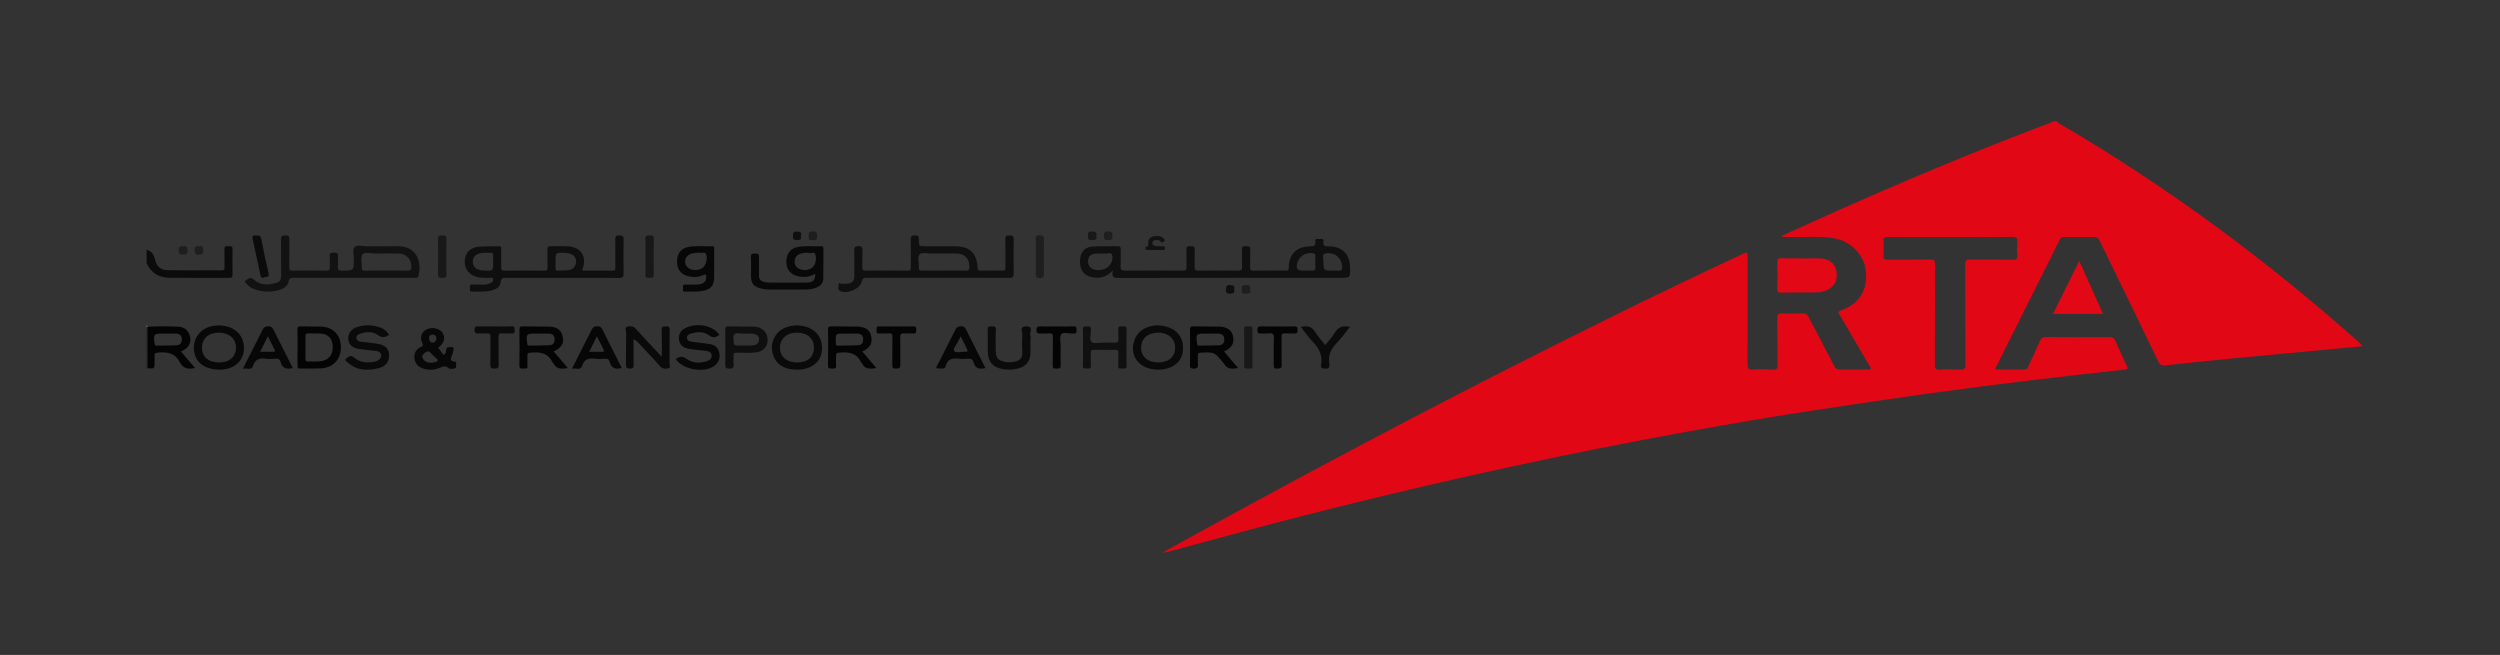 <?xml version="1.0" encoding="utf-8"?>
<!-- Generator: Adobe Illustrator 16.0.2, SVG Export Plug-In . SVG Version: 6.00 Build 0)  -->
<!DOCTYPE svg PUBLIC "-//W3C//DTD SVG 1.1//EN" "http://www.w3.org/Graphics/SVG/1.1/DTD/svg11.dtd">
<svg version="1.1" id="Layer_1" xmlns="http://www.w3.org/2000/svg" xmlns:xlink="http://www.w3.org/1999/xlink" x="0px" y="0px"
	 width="469.5px" height="122.994px" viewBox="0 0 469.5 122.994" enable-background="new 0 0 469.5 122.994" xml:space="preserve">
<rect x="0" y="0" width="469.5" height="122.994" fill="#333333" stroke="none"/>
<g>
	<path fill-rule="evenodd" clip-rule="evenodd" fill="#E20714" d="M386.242,22.763c0.705,0.727,1.645,1.098,2.49,1.601
		c19.396,11.539,37.433,24.92,54.277,39.924c0.201,0.18,0.391,0.374,0.669,0.64c-1.059,0.323-2.086,0.279-3.08,0.375
		c-7.422,0.719-14.849,1.385-22.271,2.097c-3.908,0.375-7.812,0.803-11.715,1.222c-0.597,0.064-0.94-0.034-1.248-0.671
		c-3.669-7.608-7.392-15.189-11.078-22.789c-0.231-0.479-0.478-0.669-1.019-0.658c-1.857,0.036-3.717,0.021-5.576,0.007
		c-0.396-0.003-0.656,0.071-0.858,0.476c-3.985,7.999-7.988,15.989-11.986,23.982c-0.05,0.1-0.078,0.212-0.151,0.411
		c1.927,0,3.773-0.01,5.621,0.007c0.428,0.004,0.473-0.318,0.594-0.576c0.757-1.625,1.519-3.248,2.243-4.886
		c0.2-0.453,0.445-0.623,0.955-0.62c4.053,0.023,8.105,0.022,12.157,0.001c0.501-0.002,0.749,0.147,0.951,0.612
		c0.701,1.615,1.449,3.211,2.196,4.807c0.194,0.415,0.246,0.612-0.35,0.678c-5.839,0.646-11.677,1.293-17.508,2.002
		c-6.344,0.773-12.686,1.565-19.016,2.44c-6.872,0.951-13.729,1.992-20.59,3.018c-8.514,1.271-16.996,2.733-25.465,4.269
		c-10.712,1.941-21.389,4.066-32.03,6.365c-15.244,3.293-30.413,6.905-45.499,10.86c-6.614,1.734-13.207,3.549-19.81,5.323
		c-0.264,0.071-0.537,0.105-0.818,0.087c20.738-11.472,41.608-22.646,62.696-33.407c15.267-7.79,30.631-15.382,46.166-22.624
		c1.008-0.47,1.009-0.47,1.009,0.692c0,6.672,0.013,13.346-0.019,20.019c-0.003,0.748,0.158,0.998,0.939,0.953
		c1.275-0.072,2.56-0.058,3.837-0.003c0.667,0.028,0.873-0.132,0.862-0.837c-0.045-2.924,0.01-5.851-0.038-8.775
		c-0.013-0.781,0.23-0.974,0.973-0.938c1.246,0.062,2.498,0.047,3.747,0.003c0.565-0.02,0.877,0.17,1.136,0.667
		c1.612,3.101,3.266,6.18,4.871,9.285c0.23,0.446,0.472,0.598,0.966,0.591c1.94-0.031,3.881-0.013,5.813-0.013
		c0.093-0.382-0.141-0.577-0.271-0.801c-1.823-3.125-3.654-6.245-5.479-9.369c-0.196-0.336-0.581-0.616,0.181-0.893
		c3.478-1.263,5.057-3.82,4.679-7.411c-0.335-3.175-2.903-5.738-6.259-6.202c-2.789-0.386-5.598-0.111-8.396-0.187
		c-0.415-0.011-0.829-0.001-1.287-0.156c2.5-1.132,4.996-2.271,7.499-3.395c14.308-6.419,28.75-12.515,43.432-18.031
		c0.109-0.041,0.206-0.117,0.309-0.176C385.876,22.763,386.059,22.763,386.242,22.763z M366.272,44.52
		c-3.93,0-7.859,0.012-11.789-0.013c-0.587-0.003-0.804,0.133-0.769,0.75c0.054,0.911,0.048,1.829,0.003,2.74
		c-0.03,0.592,0.143,0.779,0.756,0.771c2.649-0.034,5.301,0.024,7.95-0.037c0.828-0.02,0.988,0.221,0.984,1.006
		c-0.034,6.275-0.006,12.55-0.037,18.826c-0.004,0.7,0.186,0.866,0.855,0.837c1.309-0.056,2.622-0.064,3.929,0.002
		c0.753,0.038,0.955-0.162,0.95-0.935c-0.035-6.275-0.008-12.551-0.037-18.826c-0.003-0.728,0.193-0.917,0.91-0.905
		c2.681,0.043,5.361-0.001,8.042,0.03c0.615,0.008,0.875-0.12,0.826-0.791c-0.06-0.818-0.064-1.647,0.001-2.465
		c0.06-0.765-0.123-1.028-0.969-1.016C374.01,44.55,370.141,44.52,366.272,44.52z"/>
	<path fill-rule="evenodd" clip-rule="evenodd" fill="#0B0B0B" d="M27.539,46.896c0.929,0.292,1.323,0.764,1.568,1.876
		c0.271,1.224,1.093,1.96,2.382,1.973c3.38,0.032,6.759,0.004,10.139,0.025c0.466,0.003,0.549-0.17,0.54-0.581
		c-0.023-1.125,0.028-2.254-0.021-3.379c-0.029-0.651,0.354-0.574,0.751-0.563c0.375,0.01,0.793-0.131,0.777,0.54
		c-0.039,1.613-0.026,3.228-0.004,4.841c0.006,0.447-0.15,0.555-0.577,0.554c-3.715-0.016-7.43-0.019-11.144-0.006
		c-2.044,0.006-3.529-0.86-4.412-2.72C27.539,48.602,27.539,47.749,27.539,46.896z"/>
	<path fill-rule="evenodd" clip-rule="evenodd" fill="#1E1E1E" d="M27.726,69.164c-0.063,0.012-0.125,0.024-0.187,0.037
		c0-2.621,0-5.241,0-7.861c0.063-0.024,0.127-0.048,0.19-0.072l0.029,0.053l-0.044,0.041C27.718,63.962,27.722,66.563,27.726,69.164
		z"/>
	<path fill-rule="evenodd" clip-rule="evenodd" fill="#FEFEFE" d="M27.729,61.268c-0.063,0.023-0.127,0.048-0.19,0.072
		c0-0.061,0-0.122,0-0.183C27.602,61.193,27.666,61.23,27.729,61.268z"/>
	<path fill-rule="evenodd" clip-rule="evenodd" fill="#101010" d="M209.026,50.773c-1.386,1.455-2.833,1.622-4.382,1.177
		c-1.325-0.381-1.963-1.618-1.798-3.299c0.135-1.377,0.932-2.262,2.333-2.347c1.578-0.096,3.164-0.035,4.747-0.069
		c0.469-0.01,0.556,0.203,0.549,0.607c-0.019,1.066,0.021,2.133-0.017,3.198c-0.02,0.563,0.104,0.793,0.738,0.788
		c3.655-0.031,7.31-0.024,10.965-0.004c0.506,0.003,0.689-0.116,0.67-0.65c-0.04-1.095,0.026-2.194-0.026-3.288
		c-0.032-0.657,0.312-0.654,0.783-0.653c0.468,0.001,0.821-0.009,0.79,0.65c-0.052,1.063,0.008,2.132-0.023,3.197
		c-0.016,0.52,0.08,0.756,0.686,0.748c2.527-0.035,5.056-0.031,7.583-0.001c0.563,0.007,0.638-0.222,0.626-0.693
		c-0.027-1.095,0.023-2.194-0.021-3.288c-0.026-0.607,0.294-0.626,0.731-0.605c0.411,0.021,0.868-0.122,0.838,0.594
		c-0.046,1.094,0.005,2.192-0.021,3.289c-0.011,0.475,0.068,0.713,0.635,0.704c2.01-0.033,4.02-0.025,6.03-0.003
		c0.469,0.005,0.588-0.117,0.593-0.609c0.022-2.48,1.505-3.951,4.009-3.952c0.707-0.001,1.085-0.097,0.978-0.918
		c-0.093-0.713,0.501-0.42,0.825-0.454c0.341-0.035,0.806-0.125,0.703,0.488c-0.123,0.738,0.199,0.885,0.891,0.883
		c2.665-0.007,4.093,1.46,4.111,4.135c0.011,1.78,0.011,1.78-1.803,1.78c-13.888,0-27.775-0.008-41.663,0.018
		C209.178,52.195,208.655,52.06,209.026,50.773z M207.135,47.604c0,0.009,0,0.018,0,0.027c-0.486,0-0.974-0.025-1.457,0.006
		c-0.72,0.048-1.206,0.434-1.318,1.155c-0.117,0.759,0.146,1.382,0.865,1.738c0.827,0.41,2.36,0.16,2.986-0.505
		c0.578-0.612,0.858-1.442,0.644-2.183c-0.167-0.576-0.954-0.114-1.448-0.236C207.321,47.585,207.226,47.604,207.135,47.604z
		 M245.287,50.825c0.304,0,0.611-0.029,0.911,0.006c0.605,0.072,0.896-0.1,0.833-0.779c-0.06-0.633-0.009-1.275-0.016-1.914
		c-0.002-0.229,0.052-0.458-0.307-0.545c-1.25-0.307-2.627,0.41-3.014,1.607c-0.4,1.243-0.134,1.625,1.136,1.625
		C244.982,50.825,245.135,50.825,245.287,50.825z M250.287,50.822c0.427,0,0.853,0.003,1.278-0.001
		c0.219-0.001,0.386-0.028,0.456-0.315c0.23-0.944-0.469-2.337-1.41-2.721c-0.638-0.26-1.374-0.361-1.938-0.082
		c-0.361,0.179-0.114,0.899-0.119,1.374C248.534,50.823,248.546,50.823,250.287,50.822z"/>
	<path fill-rule="evenodd" clip-rule="evenodd" fill="#101010" d="M176.177,52.176c-4.448,0-8.895,0.005-13.343-0.007
		c-0.522-0.001-0.833,0.002-0.979,0.687c-0.3,1.404-2.777,2.442-4.094,1.794c-0.549-0.271-0.25-0.817-0.246-1.221
		c0.006-0.567,0.394-0.079,0.598-0.116c0.353-0.065,0.732,0.021,1.09-0.029c0.79-0.11,1.261-0.516,1.25-1.391
		c-0.021-1.614,0.022-3.229-0.021-4.843c-0.016-0.616,0.125-0.818,0.786-0.834c0.736-0.018,0.762,0.319,0.745,0.874
		c-0.031,1.035,0.014,2.072-0.019,3.107c-0.015,0.481,0.15,0.628,0.621,0.626c2.65-0.017,5.301-0.027,7.951,0.007
		c0.585,0.007,0.538-0.301,0.537-0.678c-0.004-1.706,0.026-3.412-0.017-5.117c-0.015-0.623,0.134-0.83,0.791-0.828
		c0.629,0.002,0.754,0.211,0.744,0.784c-0.023,1.252,0.005,1.253,1.242,1.253c1.828,0,3.656-0.002,5.483,0
		c2.818,0.005,4.146,1.24,4.298,4.035c0.021,0.38,0.096,0.546,0.505,0.541c1.401-0.017,2.803-0.026,4.204,0.004
		c0.501,0.011,0.518-0.239,0.516-0.614c-0.011-1.767,0.023-3.535-0.02-5.3c-0.015-0.614,0.235-0.699,0.75-0.69
		c0.512,0.009,0.843,0.017,0.827,0.711c-0.048,2.132-0.043,4.265-0.001,6.396c0.013,0.671-0.152,0.872-0.854,0.867
		C185.072,52.158,180.624,52.176,176.177,52.176z M177.274,50.814c1.367,0,2.734-0.023,4.1,0.011
		c0.517,0.013,0.67-0.158,0.684-0.661c0.041-1.532-0.871-2.534-2.423-2.555c-1.549-0.021-3.098-0.012-4.646-0.001
		c-0.786,0.005-1.9-0.261-2.275,0.144c-0.492,0.53-0.096,1.611-0.161,2.452c-0.039,0.489,0.161,0.625,0.623,0.617
		C174.54,50.8,175.907,50.813,177.274,50.814z"/>
	<path fill-rule="evenodd" clip-rule="evenodd" fill="#0F0F0F" d="M109.359,50.814c1.932,0,3.818-0.013,5.704,0.008
		c0.518,0.006,0.498-0.294,0.497-0.648c-0.005-1.736,0.027-3.474-0.017-5.21c-0.017-0.641,0.227-0.748,0.792-0.749
		c0.574,0,0.794,0.123,0.781,0.757c-0.043,2.102-0.045,4.205,0,6.307c0.015,0.705-0.156,0.918-0.895,0.915
		c-7.008-0.03-14.016-0.014-21.024-0.025c-0.636,0-1.119-0.043-1.186,0.863c-0.066,0.891-0.86,1.283-1.647,1.507
		c-1.22,0.348-2.48,0.205-3.726,0.222c-0.59,0.008-0.335-0.453-0.373-0.731c-0.041-0.308-0.057-0.612,0.427-0.594
		c0.7,0.025,1.402-0.008,2.102,0.011c0.405,0.011,0.794-0.061,1.163-0.197c0.388-0.142,0.754-0.399,0.635-0.87
		c-0.105-0.416-0.515-0.176-0.781-0.193c-0.726-0.048-1.457,0.036-2.181-0.148c-1.562-0.396-2.43-1.534-2.345-3.126
		c0.075-1.414,1.019-2.429,2.588-2.576c1.269-0.12,2.554-0.057,3.831-0.094c0.499-0.015,0.417,0.322,0.418,0.615
		c0.004,1.097,0.026,2.194-0.009,3.29c-0.017,0.517,0.143,0.684,0.664,0.679c2.468-0.022,4.936-0.023,7.404,0
		c0.533,0.005,0.668-0.186,0.653-0.688c-0.033-1.096-0.001-2.194-0.016-3.291c-0.005-0.384,0.033-0.627,0.527-0.611
		c1.126,0.035,2.258-0.045,3.381,0.029c2.383,0.159,3.486,1.87,2.727,4.138C109.417,50.511,109.401,50.628,109.359,50.814z
		 M104.329,49.12c0,0.426,0.012,0.852-0.004,1.277c-0.012,0.306,0.096,0.44,0.415,0.422c0.697-0.038,1.404,0.002,2.091-0.099
		c0.826-0.121,1.363-0.801,1.351-1.587c-0.013-0.852-0.48-1.346-1.29-1.527c-0.294-0.065-0.598-0.113-0.899-0.122
		C104.329,47.432,104.329,47.437,104.329,49.12z M92.62,49.181c0-0.424,0-0.848,0-1.272c0-0.221-0.003-0.435-0.317-0.428
		c-0.815,0.019-1.646-0.102-2.435,0.174c-0.652,0.229-1.058,0.688-1.078,1.417c-0.021,0.759,0.355,1.278,1.032,1.548
		c0.328,0.131,0.704,0.173,1.062,0.19C92.62,50.893,92.62,50.885,92.62,49.181z"/>
	<path fill-rule="evenodd" clip-rule="evenodd" fill="#121212" d="M66.45,52.176c-3.746,0-7.491,0.008-11.236-0.009
		c-0.533-0.002-0.884,0.014-1.007,0.689c-0.139,0.768-0.756,1.25-1.472,1.5c-1.797,0.627-3.589,0.544-5.336-0.202
		c-0.326-0.139-0.626-0.384-0.876-0.641c-0.225-0.23-0.754-0.562-0.379-0.836c0.362-0.265,0.849-0.785,1.502-0.189
		c1.293,1.177,2.843,1.053,4.38,0.586c0.591-0.179,0.779-0.673,0.772-1.299c-0.025-2.253,0.017-4.507-0.025-6.759
		c-0.013-0.664,0.208-0.8,0.826-0.808c0.634-0.008,0.76,0.218,0.749,0.795c-0.034,1.705,0.013,3.411-0.025,5.115
		c-0.013,0.579,0.178,0.715,0.727,0.707c2.07-0.029,4.142-0.038,6.211,0.004c0.607,0.012,0.711-0.21,0.68-0.734
		c-0.04-0.667,0.036-1.343-0.022-2.008c-0.061-0.694,0.362-0.608,0.799-0.629c0.492-0.022,0.826,0.019,0.771,0.662
		c-0.054,0.634,0.034,1.282-0.024,1.916c-0.061,0.671,0.213,0.796,0.827,0.792c2.149-0.014,2.144,0.009,2.152-2.108
		c0.003-0.788-0.262-1.832,0.136-2.295c0.46-0.536,1.537-0.161,2.343-0.172c1.918-0.027,3.837,0.009,5.755-0.013
		c3.209-0.037,4.646,2.421,3.931,5.511c-0.131,0.563-0.501,0.422-0.833,0.423C74.001,52.179,70.226,52.176,66.45,52.176z
		 M72.513,50.813c1.34,0,2.681-0.026,4.019,0.013c0.577,0.017,0.732-0.209,0.734-0.737c0.004-1.399-0.954-2.448-2.362-2.475
		c-1.491-0.029-2.984-0.026-4.477,0c-0.808,0.015-1.917-0.363-2.342,0.162c-0.407,0.502-0.094,1.568-0.145,2.383
		c-0.031,0.504,0.109,0.684,0.645,0.667C69.893,50.786,71.203,50.813,72.513,50.813z"/>
	<path fill-rule="evenodd" clip-rule="evenodd" fill="#E20815" d="M338.243,48.538c1.279,0,2.561-0.045,3.837,0.012
		c1.582,0.071,2.663,1.095,2.834,2.572c0.194,1.674-0.545,2.929-2.04,3.457c-0.578,0.205-1.178,0.321-1.787,0.328
		c-2.224,0.023-4.446,0.014-6.67,0.043c-0.466,0.006-0.636-0.115-0.628-0.608c0.028-1.736,0.034-3.474-0.002-5.209
		c-0.013-0.576,0.243-0.637,0.709-0.629c1.248,0.022,2.498,0.008,3.747,0.008C338.243,48.52,338.243,48.529,338.243,48.538z"/>
	<path fill-rule="evenodd" clip-rule="evenodd" fill="#080808" d="M153.104,51.43c-1.091,0.585-2.176,0.722-3.318,0.436
		c-1.43-0.358-2.149-1.326-2.105-2.876c0.04-1.399,0.835-2.394,2.193-2.624c1.448-0.246,2.917-0.07,4.375-0.118
		c0.354-0.012,0.389,0.191,0.388,0.462c-0.008,1.887,0.011,3.775-0.028,5.662c-0.017,0.815-0.542,1.339-1.268,1.633
		c-0.653,0.265-1.345,0.365-2.052,0.364c-2.284-0.004-4.567-0.007-6.851,0.002c-0.584,0.002-1.156-0.078-1.71-0.239
		c-1.23-0.356-1.681-0.969-1.689-2.253c-0.008-1.187,0.047-2.377-0.021-3.561c-0.039-0.683,0.28-0.68,0.791-0.71
		c0.608-0.036,0.768,0.163,0.742,0.753c-0.048,1.094,0.013,2.192-0.023,3.287c-0.024,0.738,0.303,1.147,0.992,1.303
		c0.266,0.06,0.538,0.122,0.807,0.123c2.345,0.009,4.689,0.022,7.033-0.001C152.682,53.058,153.116,52.648,153.104,51.43z
		 M152.075,47.512c-0.696-0.084-1.246-0.036-1.767,0.144c-0.623,0.215-1.021,0.652-1.069,1.339c-0.048,0.677,0.23,1.203,0.842,1.483
		c0.796,0.364,1.604,0.327,2.357-0.142c0.644-0.401,1.011-1.688,0.68-2.578C152.899,47.167,152.319,47.629,152.075,47.512z"/>
	<path fill-rule="evenodd" clip-rule="evenodd" fill="#E20815" d="M385.554,58.958c1.664-3.368,3.255-6.586,4.927-9.97
		c1.525,3.41,2.976,6.65,4.461,9.97C391.775,58.958,388.746,58.958,385.554,58.958z"/>
	<path fill-rule="evenodd" clip-rule="evenodd" fill="#0A0A0A" d="M124.279,67.016c0-1.819,0.042-3.423-0.021-5.022
		c-0.027-0.702,0.305-0.677,0.808-0.707c0.57-0.034,0.71,0.141,0.7,0.705c-0.038,2.04-0.003,4.081-0.025,6.12
		c-0.004,0.359,0.246,0.929-0.188,1.047c-0.545,0.148-1.146,0.152-1.643-0.418c-1.279-1.467-2.632-2.869-3.956-4.296
		c-0.259-0.279-0.517-0.562-0.967-0.744c0,1.601-0.022,3.203,0.013,4.803c0.012,0.538-0.093,0.73-0.685,0.725
		c-0.6-0.005-0.767-0.167-0.756-0.765c0.036-2.009-0.005-4.02,0.031-6.029c0.006-0.367-0.313-0.954,0.25-1.093
		c0.526-0.13,1.092-0.139,1.569,0.405c1.344,1.531,2.759,3,4.146,4.494C123.741,66.441,123.928,66.641,124.279,67.016z"/>
	<path fill-rule="evenodd" clip-rule="evenodd" fill="#040404" d="M161.938,66.013c0.869,1.02,1.73,2.032,2.654,3.116
		c-1.11,0.153-2.109,0.291-2.692-0.883c-0.052-0.105-0.176-0.177-0.228-0.283c-0.88-1.799-2.455-1.886-4.155-1.728
		c-0.395,0.037-0.528,0.149-0.511,0.539c0.025,0.608-0.035,1.221,0.019,1.824c0.05,0.581-0.23,0.661-0.693,0.607
		c-0.373-0.044-0.846,0.197-0.832-0.557c0.043-2.25,0.03-4.503,0.004-6.754c-0.006-0.493,0.151-0.606,0.618-0.597
		c1.612,0.03,3.225-0.01,4.836,0.03c1.599,0.039,2.407,0.63,2.655,1.838C163.886,64.507,163.437,65.283,161.938,66.013z
		 M159.298,62.645c-0.243,0-0.486,0-0.729,0c-1.687,0-1.687,0-1.594,1.705c0.003,0.061,0.005,0.122,0,0.183
		c-0.019,0.268,0.102,0.384,0.373,0.379c1.273-0.025,2.547-0.016,3.818-0.075c0.718-0.034,0.97-0.544,0.937-1.203
		c-0.035-0.666-0.44-0.968-1.075-0.984C160.451,62.635,159.875,62.646,159.298,62.645z"/>
	<path fill-rule="evenodd" clip-rule="evenodd" fill="#040404" d="M103.987,66.009c0.87,1.02,1.732,2.032,2.663,3.123
		c-1.117,0.145-2.116,0.289-2.704-0.882c-0.053-0.106-0.176-0.177-0.228-0.283c-0.879-1.796-2.448-1.895-4.151-1.731
		c-0.385,0.036-0.536,0.131-0.519,0.53c0.027,0.638-0.032,1.28,0.017,1.915c0.054,0.696-0.419,0.511-0.773,0.517
		c-0.371,0.008-0.764,0.137-0.75-0.542c0.045-2.281,0.026-4.563,0.009-6.844c-0.003-0.397,0.114-0.52,0.514-0.513
		c1.672,0.026,3.346-0.005,5.017,0.039c1.566,0.041,2.332,0.633,2.602,1.901C105.953,64.501,105.486,65.277,103.987,66.009z
		 M101.297,62.648c0-0.001,0-0.002,0-0.003c-0.243,0-0.485,0-0.729,0c-1.701,0-1.776,0.094-1.554,1.843
		c0.029,0.228,0.034,0.425,0.333,0.419c1.304-0.022,2.609-0.013,3.91-0.077c0.667-0.034,0.916-0.531,0.896-1.151
		c-0.022-0.653-0.389-1.004-1.035-1.027C102.512,62.631,101.904,62.648,101.297,62.648z"/>
	<path fill-rule="evenodd" clip-rule="evenodd" fill="#080808" d="M126.91,67.437c0.676-0.51,1.231-0.642,2.047-0.037
		c1.126,0.836,2.509,0.847,3.844,0.413c0.518-0.169,0.915-0.531,0.835-1.153c-0.073-0.569-0.546-0.693-1.007-0.753
		c-1.025-0.136-2.055-0.231-3.081-0.359c-1.16-0.144-1.884-0.748-2.018-1.659c-0.167-1.136,0.331-1.951,1.482-2.421
		c2.197-0.899,5.008-0.24,6.099,1.437c-0.653,0.418-1.186,0.674-1.992,0.055c-1.022-0.786-2.303-0.658-3.502-0.262
		c-0.347,0.115-0.664,0.356-0.597,0.81c0.063,0.43,0.371,0.602,0.766,0.652c1.175,0.15,2.356,0.264,3.523,0.458
		c0.863,0.144,1.531,0.615,1.748,1.519c0.231,0.961,0.012,1.814-0.77,2.47C132.454,70.142,128.225,69.476,126.91,67.437z"/>
	<path fill-rule="evenodd" clip-rule="evenodd" fill="#0A0A0A" d="M73.053,62.911c-0.712,0.453-1.257,0.604-2.048,0.024
		c-1.028-0.755-2.303-0.642-3.503-0.219c-0.343,0.121-0.598,0.391-0.569,0.745c0.032,0.388,0.31,0.648,0.728,0.699
		c1.116,0.135,2.239,0.23,3.346,0.416c1.295,0.217,1.984,0.915,2.056,1.954c0.084,1.225-0.509,2.219-1.752,2.553
		c-2.095,0.565-4.162,0.582-5.941-0.938c-0.217-0.185-0.785-0.492-0.37-0.799c0.343-0.254,0.826-0.783,1.435-0.25
		c1.179,1.032,2.576,1.109,4.034,0.805c0.146-0.03,0.29-0.094,0.424-0.164c0.431-0.227,0.756-0.554,0.682-1.076
		c-0.071-0.504-0.487-0.68-0.925-0.738c-1.024-0.138-2.052-0.242-3.078-0.365c-1.321-0.16-2.049-0.78-2.162-1.832
		c-0.116-1.082,0.602-2.028,1.847-2.375c1.259-0.351,2.534-0.337,3.783,0.023C71.873,61.614,72.603,62.052,73.053,62.911z"/>
	<path fill-rule="evenodd" clip-rule="evenodd" fill="#040404" d="M229.871,66.009c0.898,1.054,1.743,2.044,2.663,3.122
		c-1.06,0.115-2.03,0.323-2.63-0.794c-0.057-0.105-0.153-0.189-0.23-0.282c-1.623-1.964-1.622-1.948-4.185-1.821
		c-0.468,0.023-0.557,0.187-0.534,0.592c0.027,0.484-0.045,0.979,0.019,1.457c0.104,0.771-0.179,1.008-0.938,0.94
		c-0.438-0.039-0.553-0.15-0.55-0.578c0.02-2.25,0.024-4.499-0.003-6.748c-0.005-0.493,0.15-0.61,0.619-0.601
		c1.641,0.035,3.282,0.004,4.924,0.042c1.398,0.033,2.311,0.699,2.535,1.77C231.845,64.459,231.375,65.296,229.871,66.009z
		 M227.09,62.645c-0.243,0-0.487,0-0.73,0c-1.701,0-1.789,0.11-1.561,1.848c0.029,0.233,0.043,0.421,0.34,0.416
		c1.279-0.021,2.558-0.018,3.834-0.067c0.67-0.026,0.96-0.496,0.949-1.113c-0.012-0.683-0.398-1.065-1.096-1.08
		C228.248,62.637,227.669,62.646,227.09,62.645z"/>
	<path fill-rule="evenodd" clip-rule="evenodd" fill="#0A0A0A" d="M217.5,69.419c-3.538,0.002-5.56-2.597-4.41-5.669
		c0.744-1.987,3.186-3.063,5.654-2.49c2.547,0.59,3.83,2.541,3.333,5.075C221.712,68.21,219.92,69.417,217.5,69.419z M217.577,68.07
		c1.932-0.014,3.12-1.089,3.111-2.813c-0.01-1.655-1.306-2.792-3.181-2.788c-1.952,0.004-3.218,1.127-3.206,2.846
		C214.312,67.018,215.582,68.086,217.577,68.07z"/>
	<path fill-rule="evenodd" clip-rule="evenodd" fill="#070707" d="M134.118,49.645c0,0.883,0.025,1.768-0.006,2.65
		c-0.044,1.283-0.602,1.954-1.84,2.266c-1.199,0.303-2.423,0.179-3.638,0.197c-0.611,0.009-0.309-0.466-0.352-0.733
		c-0.047-0.291-0.088-0.612,0.415-0.59c0.76,0.033,1.524,0.035,2.284,0c1.129-0.051,1.637-0.519,1.651-1.408
		c0.008-0.482-0.132-0.588-0.582-0.374c-0.948,0.453-1.94,0.455-2.938,0.181c-1.358-0.373-2.024-1.361-1.965-2.892
		c0.053-1.387,0.8-2.337,2.136-2.572c1.478-0.259,2.979-0.076,4.469-0.122c0.444-0.014,0.373,0.297,0.374,0.563
		c0.002,0.944,0.001,1.889,0.001,2.833C134.125,49.645,134.122,49.645,134.118,49.645z M131.356,47.442
		c-0.409,0.036-0.808,0.037-1.193,0.11c-0.987,0.186-1.532,0.805-1.495,1.651c0.036,0.813,0.688,1.407,1.662,1.498
		c0.558,0.052,1.094-0.036,1.565-0.359c0.651-0.445,1.045-1.719,0.719-2.571C132.372,47.132,131.753,47.648,131.356,47.442z"/>
	<path fill-rule="evenodd" clip-rule="evenodd" fill="#0A0A0A" d="M149.664,69.422c-1.836-0.027-3.482-0.513-4.295-2.323
		c-0.709-1.579-0.539-3.167,0.621-4.519c1.371-1.599,4.415-1.943,6.4-0.776c1.462,0.859,2.068,2.207,1.979,3.831
		c-0.091,1.667-0.985,2.824-2.562,3.432C151.116,69.331,150.402,69.437,149.664,69.422z M152.859,65.293
		c0.011-1.687-1.22-2.796-3.13-2.823c-1.906-0.027-3.249,1.131-3.256,2.809c-0.007,1.699,1.272,2.796,3.255,2.792
		C151.688,68.066,152.849,67.036,152.859,65.293z"/>
	<path fill-rule="evenodd" clip-rule="evenodd" fill="#080808" d="M41.179,69.42c-2.341-0.03-3.917-0.969-4.502-2.578
		c-0.972-2.67,0.678-5.315,3.553-5.67c0.911-0.113,1.825-0.068,2.704,0.222c1.958,0.645,3.083,2.401,2.863,4.44
		c-0.208,1.928-1.691,3.314-3.799,3.542C41.665,69.412,41.329,69.413,41.179,69.42z M37.932,65.197
		c-0.033,1.768,1.136,2.835,3.148,2.874c1.963,0.038,3.24-1.06,3.246-2.789c0.005-1.637-1.295-2.789-3.173-2.813
		C39.242,62.445,37.963,63.529,37.932,65.197z"/>
	<path fill-rule="evenodd" clip-rule="evenodd" fill="#080808" d="M82.281,65.283c0.362,0.493,0.704,0.959,1.033,1.407
		c0.354-0.27,0.462-0.557,0.457-0.808c-0.017-0.764,0.49-0.673,0.979-0.696c0.351-0.016,0.528,0.046,0.421,0.444
		c-0.086,0.32-0.09,0.672-0.222,0.97c-0.277,0.631-0.658,1.211,0.506,1.328c0.392,0.039,0.144,0.513,0.188,0.786
		c0.042,0.26-0.02,0.465-0.359,0.504c-0.397,0.046-0.825,0.135-1.136-0.133c-0.503-0.434-0.938-0.277-1.461-0.048
		c-1.096,0.48-2.25,0.542-3.373,0.121c-0.891-0.333-1.425-1.022-1.492-1.997c-0.063-0.919,0.36-1.582,1.181-1.975
		c0.364-0.176,0.558-0.274,0.305-0.771c-0.514-1.011-0.168-2.026,0.724-2.508c1.066-0.577,2.532-0.276,3.102,0.636
		c0.536,0.858,0.266,1.909-0.675,2.62C82.364,65.232,82.263,65.294,82.281,65.283z M80.937,68.106
		c0.152-0.007,0.311,0.011,0.454-0.028c0.287-0.077,0.689-0.064,0.793-0.355c0.098-0.274-0.288-0.408-0.458-0.603
		c-0.239-0.274-0.549-0.489-0.768-0.775c-0.51-0.668-0.96-0.285-1.366,0.077c-0.47,0.42-0.317,0.877,0.082,1.262
		C80.021,68.02,80.461,68.128,80.937,68.106z M81.245,62.827c-0.368,0.059-0.699,0.197-0.682,0.658
		c0.016,0.418,0.224,0.853,0.634,0.86c0.431,0.009,0.773-0.358,0.768-0.842C81.96,63.092,81.684,62.863,81.245,62.827z"/>
	<path fill-rule="evenodd" clip-rule="evenodd" fill="#040404" d="M27.726,69.164c-0.004-2.601-0.008-5.201-0.012-7.802
		c1.941-0.108,3.885-0.094,5.826-0.005c1.182,0.054,1.966,0.832,2.167,1.98c0.188,1.069-0.258,1.913-1.289,2.445
		c-0.127,0.065-0.248,0.143-0.423,0.245c0.876,1.03,1.732,2.036,2.617,3.076c-1.222,0.3-2.193,0.128-2.804-1.012
		c-0.014-0.026-0.044-0.044-0.057-0.07c-0.894-1.803-2.466-1.969-4.212-1.787c-0.392,0.042-0.536,0.148-0.51,0.539
		c0.027,0.394,0.006,0.789,0.006,1.185C29.034,69.25,29.034,69.25,27.726,69.164z M31.354,62.645c-0.243,0-0.486,0-0.73,0
		c-1.754,0-1.812,0.075-1.606,1.817c0.035,0.294,0.107,0.453,0.42,0.448c1.246-0.019,2.493-0.003,3.736-0.062
		c0.696-0.033,1-0.516,0.971-1.187c-0.028-0.658-0.416-0.99-1.058-1.01C32.511,62.634,31.932,62.648,31.354,62.645z"/>
	<path fill-rule="evenodd" clip-rule="evenodd" fill="#040404" d="M55.875,65.27c0-1.096,0.019-2.193-0.009-3.288
		c-0.012-0.468,0.049-0.711,0.62-0.689c1.246,0.049,2.497-0.011,3.743,0.034c2.329,0.086,3.733,1.516,3.788,3.797
		c0.054,2.25-1.335,3.875-3.578,4.041c-1.363,0.1-2.739,0.013-4.108,0.047c-0.464,0.011-0.462-0.229-0.459-0.562
		C55.881,67.523,55.875,66.397,55.875,65.27z M57.37,65.21c0,0.728,0.009,1.456-0.004,2.184c-0.006,0.33,0.081,0.516,0.454,0.498
		c0.936-0.045,1.878,0.094,2.806-0.134c1.31-0.322,1.971-1.355,1.853-2.915c-0.096-1.274-0.916-2.112-2.224-2.199
		c-0.785-0.052-1.577,0.005-2.364-0.034c-0.481-0.024-0.542,0.205-0.528,0.599C57.387,63.876,57.37,64.543,57.37,65.21z"/>
	<path fill-rule="evenodd" clip-rule="evenodd" fill="#101010" d="M203.378,65.209c0-1.096,0.049-2.194-0.019-3.285
		c-0.042-0.683,0.322-0.619,0.768-0.633c0.493-0.016,0.856,0.038,0.73,0.668c-0.006,0.029-0.003,0.061,0,0.091
		c0.064,0.75-0.335,1.747,0.168,2.18c0.425,0.365,1.393,0.105,2.12,0.112c0.76,0.006,1.522-0.028,2.281,0.011
		c0.494,0.026,0.629-0.154,0.603-0.621c-0.036-0.637,0.024-1.279-0.018-1.916c-0.046-0.699,0.442-0.498,0.79-0.509
		c0.369-0.012,0.786-0.142,0.776,0.532c-0.034,2.282-0.032,4.563-0.002,6.845c0.009,0.684-0.431,0.515-0.79,0.518
		c-0.363,0.001-0.818,0.161-0.777-0.527c0.049-0.818-0.008-1.643,0.02-2.463c0.014-0.402-0.119-0.521-0.517-0.516
		c-1.369,0.021-2.738,0.026-4.106-0.001c-0.447-0.008-0.574,0.138-0.557,0.569c0.031,0.76-0.037,1.525,0.022,2.281
		c0.049,0.622-0.229,0.699-0.741,0.672c-0.444-0.022-0.809,0.048-0.77-0.633C203.425,67.462,203.378,66.334,203.378,65.209z"/>
	<path fill-rule="evenodd" clip-rule="evenodd" fill="#0F0F0F" d="M139.267,61.337c0.82,0,1.644-0.045,2.46,0.011
		c1.41,0.096,2.367,1.063,2.429,2.37c0.063,1.33-0.775,2.323-2.259,2.471c-1.144,0.114-2.307,0.087-3.459,0.047
		c-0.586-0.02-0.743,0.171-0.688,0.718c0.044,0.452-0.035,0.916,0.019,1.366c0.083,0.701-0.141,0.94-0.878,0.913
		c-0.59-0.022-0.693-0.212-0.686-0.743c0.027-2.158,0.029-4.316-0.001-6.474c-0.007-0.541,0.103-0.766,0.692-0.728
		c0.787,0.052,1.58,0.013,2.371,0.013C139.267,61.313,139.267,61.326,139.267,61.337z M139.762,64.892
		c0.426,0,0.854,0.013,1.279-0.003c0.743-0.027,1.437-0.16,1.5-1.098c0.047-0.71-0.431-1.089-1.445-1.138
		c-0.76-0.037-1.53,0.043-2.282-0.046c-0.889-0.105-1.14,0.189-1.076,1.074c0.086,1.207,0.021,1.212,1.202,1.212
		C139.213,64.893,139.487,64.893,139.762,64.892z"/>
	<path fill-rule="evenodd" clip-rule="evenodd" fill="#0B0B0B" d="M193.519,64.183c0,0.7,0.016,1.4-0.003,2.1
		c-0.043,1.578-0.825,2.529-2.357,2.935c-0.901,0.239-1.819,0.249-2.719,0.112c-2.002-0.307-2.905-1.373-2.94-3.399
		c-0.022-1.339,0.041-2.68-0.023-4.017c-0.033-0.699,0.356-0.6,0.782-0.617c0.468-0.019,0.789-0.021,0.757,0.64
		c-0.063,1.306-0.025,2.617-0.017,3.926c0.009,1.368,0.426,1.834,1.754,2.107c0.648,0.133,1.272,0.065,1.896-0.069
		c0.884-0.189,1.367-0.7,1.338-1.663c-0.034-1.126-0.095-2.262,0.03-3.374c0.06-0.529-0.726-1.566,0.71-1.575
		c1.482-0.009,0.589,1.062,0.767,1.622C193.618,63.299,193.519,63.756,193.519,64.183z"/>
	<path fill-rule="evenodd" clip-rule="evenodd" fill="#070707" d="M185.066,69.119c-1.149,0.289-1.931,0.053-2.234-1.087
		c-0.151-0.567-0.523-0.723-1.086-0.669c-0.543,0.053-1.102,0.071-1.64,0c-1.233-0.163-2.168,0.063-2.538,1.447
		c-0.125,0.466-0.234,0.437-1.741,0.357c0.027-0.473,0.344-0.815,0.536-1.201c1.028-2.062,2.07-4.115,3.117-6.168
		c0.332-0.652,1.513-0.754,1.83-0.136C182.566,64.113,183.791,66.58,185.066,69.119z M180.427,63.17
		c-0.194,0.371-0.357,0.65-0.491,0.943c-0.283,0.619-1.042,1.403-0.725,1.812c0.35,0.45,1.349,0.087,2.062,0.143
		c0.459,0.036,0.523-0.139,0.33-0.521C181.222,64.798,180.857,64.042,180.427,63.17z"/>
	<path fill-rule="evenodd" clip-rule="evenodd" fill="#070707" d="M116.765,69.112c-1.225,0.333-1.992,0-2.278-1.179
		c-0.113-0.464-0.418-0.595-0.88-0.567c-0.637,0.038-1.287,0.08-1.915-0.006c-1.193-0.163-1.992,0.129-2.395,1.393
		c-0.291,0.913-1.158,0.26-1.892,0.512c0.855-1.704,1.638-3.269,2.427-4.831c0.396-0.786,0.832-1.552,1.197-2.352
		c0.232-0.507,0.468-0.796,1.12-0.812c0.693-0.018,0.868,0.373,1.1,0.838C114.412,64.438,115.584,66.762,116.765,69.112z
		 M110.654,66.065c0.894,0,1.625-0.003,2.355,0c0.31,0.001,0.576,0.011,0.34-0.436c-0.416-0.789-0.802-1.591-1.248-2.481
		C111.602,64.156,111.16,65.044,110.654,66.065z"/>
	<path fill-rule="evenodd" clip-rule="evenodd" fill="#070707" d="M54.975,69.115c-1.213,0.32-1.991,0.007-2.291-1.168
		c-0.128-0.501-0.473-0.62-0.964-0.583c-0.605,0.045-1.225,0.078-1.822-0.003c-1.188-0.162-1.995,0.117-2.394,1.389
		c-0.287,0.916-1.16,0.261-1.898,0.521c0.613-1.218,1.153-2.292,1.696-3.365c0.657-1.298,1.331-2.588,1.967-3.896
		c0.233-0.478,0.49-0.729,1.087-0.734c0.61-0.005,0.828,0.283,1.059,0.75C52.581,64.386,53.774,66.732,54.975,69.115z
		 M48.858,66.065c0.905,0,1.63-0.017,2.355,0.006c0.469,0.015,0.508-0.138,0.307-0.519c-0.407-0.771-0.786-1.556-1.212-2.408
		C49.819,64.129,49.369,65.037,48.858,66.065z"/>
	<path fill-rule="evenodd" clip-rule="evenodd" fill="#0B0B0B" d="M244.285,61.402c1.148-0.266,2.035-0.165,2.688,0.926
		c0.524,0.875,1.246,1.632,1.905,2.475c0.616-0.777,1.314-1.483,1.801-2.312c0.66-1.125,1.56-1.395,2.839-1.096
		c-0.853,1.051-1.612,2.139-2.528,3.075c-1.074,1.098-1.595,2.309-1.345,3.835c0.108,0.664-0.079,0.975-0.852,0.928
		c-0.571-0.034-0.779-0.185-0.686-0.732c0.297-1.735-0.365-3.088-1.563-4.312C245.724,63.348,245.053,62.359,244.285,61.402z"/>
	<path fill-rule="evenodd" clip-rule="evenodd" fill="#0B0B0B" d="M92.987,61.303c1.034,0,2.07,0.04,3.101-0.015
		c0.643-0.034,0.542,0.336,0.572,0.733c0.036,0.472-0.104,0.648-0.597,0.611c-0.575-0.044-1.158,0.028-1.732-0.021
		c-0.561-0.049-0.72,0.128-0.708,0.696c0.04,1.733-0.023,3.468,0.033,5.2c0.022,0.686-0.289,0.692-0.804,0.713
		c-0.58,0.023-0.785-0.12-0.768-0.743c0.045-1.733-0.002-3.468,0.027-5.201c0.008-0.5-0.103-0.714-0.641-0.665
		c-0.513,0.047-1.035-0.014-1.55,0.017c-0.516,0.03-0.811-0.011-0.805-0.692c0.007-0.653,0.302-0.649,0.769-0.64
		C90.918,61.317,91.953,61.303,92.987,61.303z"/>
	<path fill-rule="evenodd" clip-rule="evenodd" fill="#040404" d="M198.494,61.307c1.036,0,2.072,0.039,3.104-0.015
		c0.637-0.033,0.553,0.325,0.583,0.732c0.035,0.484-0.13,0.676-0.608,0.597c-0.059-0.01-0.122-0.005-0.183,0
		c-0.719,0.057-1.703-0.323-2.086,0.156c-0.36,0.45-0.114,1.392-0.118,2.118c-0.007,1.249-0.037,2.498,0.012,3.744
		c0.025,0.648-0.351,0.573-0.749,0.564c-0.379-0.008-0.768,0.118-0.749-0.553c0.049-1.765-0.012-3.532,0.032-5.297
		c0.015-0.613-0.173-0.796-0.764-0.743c-0.543,0.049-1.097-0.021-1.642,0.019c-0.505,0.037-0.688-0.114-0.675-0.648
		c0.012-0.484,0.098-0.707,0.647-0.687C196.362,61.335,197.428,61.307,198.494,61.307z"/>
	<path fill-rule="evenodd" clip-rule="evenodd" fill="#040404" d="M239.964,61.307c1.035,0,2.072,0.038,3.104-0.015
		c0.592-0.03,0.614,0.247,0.615,0.702c0,0.433-0.05,0.679-0.579,0.638c-0.605-0.047-1.219,0.021-1.825-0.021
		c-0.486-0.033-0.613,0.132-0.605,0.609c0.028,1.765-0.029,3.533,0.031,5.297c0.023,0.708-0.318,0.665-0.814,0.703
		c-0.598,0.045-0.696-0.184-0.686-0.72c0.033-1.644-0.047-3.291,0.037-4.931c0.044-0.859-0.258-1.052-1.016-0.958
		c-0.42,0.052-0.852,0.006-1.277,0.01c-0.425,0.005-0.81,0.096-0.809-0.608c0.002-0.669,0.275-0.731,0.81-0.715
		C237.954,61.329,238.959,61.307,239.964,61.307z"/>
	<path fill-rule="evenodd" clip-rule="evenodd" fill="#040404" d="M168.31,61.307c1.065,0,2.131,0.028,3.194-0.012
		c0.547-0.021,0.574,0.251,0.57,0.667c-0.004,0.401,0.004,0.716-0.558,0.668c-0.543-0.046-1.099,0.031-1.641-0.021
		c-0.625-0.061-0.834,0.126-0.814,0.785c0.05,1.672-0.014,3.347,0.032,5.02c0.018,0.629-0.138,0.799-0.786,0.817
		c-0.73,0.021-0.746-0.304-0.737-0.857c0.028-1.704-0.009-3.408,0.022-5.112c0.01-0.514-0.13-0.691-0.651-0.652
		c-0.605,0.045-1.218-0.022-1.824,0.02c-0.522,0.037-0.517-0.259-0.494-0.618c0.021-0.338-0.134-0.741,0.492-0.717
		C166.179,61.336,167.245,61.307,168.31,61.307z"/>
	<path fill-rule="evenodd" clip-rule="evenodd" fill="#0B0B0B" d="M48.114,44.255c0.528-0.115,0.837,0.008,0.956,0.616
		c0.418,2.146,0.849,4.293,1.363,6.418c0.217,0.899-0.452,0.634-0.818,0.798c-0.466,0.208-0.616,0.028-0.713-0.45
		c-0.45-2.203-0.939-4.397-1.425-6.593C47.353,44.484,47.332,44.049,48.114,44.255z"/>
	<path fill-rule="evenodd" clip-rule="evenodd" fill="#1E1E1E" d="M194.526,48.185c0-1.031,0.017-2.063-0.007-3.094
		c-0.013-0.539-0.009-0.91,0.737-0.896c0.664,0.013,0.8,0.236,0.791,0.846c-0.033,2.123-0.027,4.247-0.003,6.371
		c0.006,0.554-0.091,0.8-0.739,0.797c-0.663-0.003-0.817-0.226-0.792-0.839C194.559,50.31,194.526,49.247,194.526,48.185z"/>
	<path fill-rule="evenodd" clip-rule="evenodd" fill="#181818" d="M121.218,48.148c0-1.092,0.036-2.186-0.014-3.276
		c-0.029-0.647,0.307-0.665,0.782-0.654c0.446,0.011,0.812-0.042,0.799,0.632c-0.039,2.244-0.034,4.49-0.002,6.734
		c0.009,0.603-0.295,0.624-0.731,0.596c-0.398-0.026-0.872,0.148-0.846-0.575C121.249,50.455,121.218,49.301,121.218,48.148z"/>
	<path fill-rule="evenodd" clip-rule="evenodd" fill="#181818" d="M235.209,65.257c0,1.123-0.035,2.246,0.015,3.366
		c0.027,0.614-0.296,0.627-0.724,0.584c-0.371-0.036-0.867,0.208-0.856-0.544c0.034-2.275,0.032-4.551,0.001-6.826
		c-0.012-0.76,0.497-0.497,0.863-0.538c0.432-0.049,0.743-0.016,0.716,0.59C235.174,63.01,235.209,64.134,235.209,65.257z"/>
	<path fill-rule="evenodd" clip-rule="evenodd" fill="#181818" d="M83.83,48.271c0,1.092-0.04,2.187,0.015,3.275
		c0.034,0.669-0.326,0.642-0.786,0.64c-0.456-0.001-0.807,0.029-0.796-0.634c0.037-2.244,0.036-4.49,0.001-6.734
		c-0.011-0.707,0.42-0.582,0.834-0.594c0.419-0.013,0.769-0.033,0.744,0.589C83.798,45.964,83.83,47.119,83.83,48.271z"/>
	<path fill-rule="evenodd" clip-rule="evenodd" fill="#121212" d="M216.907,46.935c-0.484,0-0.969,0-1.454,0
		c-0.149,0-0.326,0.012-0.331-0.198c-0.004-0.141,0.044-0.407,0.076-0.408c0.689-0.021,0.403-0.526,0.434-0.86
		c0.063-0.695,0.529-1.02,1.131-1.109c0.695-0.104,1.4-0.093,1.891,0.573c0.155,0.21,0.055,0.335-0.107,0.44
		c-0.135,0.089-0.26,0.28-0.462,0.099c-0.132-0.118-0.254-0.287-0.41-0.331c-0.379-0.107-0.774-0.16-1.115,0.14
		c-0.155,0.137-0.191,0.312-0.134,0.494c0.143,0.452,0.566,0.4,0.905,0.454c0.296,0.047,0.604,0.011,0.907,0.014
		c0.269,0.003,0.561-0.056,0.545,0.385c-0.014,0.405-0.297,0.299-0.514,0.304C217.816,46.943,217.362,46.936,216.907,46.935z"/>
	<path fill-rule="evenodd" clip-rule="evenodd" fill="#0F0F0F" d="M231.772,54.326c0.154,0.623-0.062,0.836-0.724,0.827
		c-0.599-0.009-0.848-0.107-0.816-0.774c0.025-0.566,0.057-0.885,0.766-0.844C231.582,53.568,231.957,53.626,231.772,54.326z"/>
	<path fill-rule="evenodd" clip-rule="evenodd" fill="#1E1E1E" d="M37.426,46.25c0.746-0.197,0.701,0.275,0.746,0.809
		c0.061,0.715-0.286,0.73-0.843,0.757c-0.686,0.033-0.764-0.256-0.786-0.841C36.517,46.263,36.835,46.141,37.426,46.25z"/>
	<path fill-rule="evenodd" clip-rule="evenodd" fill="#1E1E1E" d="M34.351,47.777c-0.709,0.182-0.75-0.22-0.785-0.795
		c-0.045-0.723,0.305-0.742,0.864-0.769c0.674-0.032,0.777,0.239,0.794,0.839C35.245,47.757,34.947,47.897,34.351,47.777z"/>
	<path fill-rule="evenodd" clip-rule="evenodd" fill="#1E1E1E" d="M208.866,44.284c0.168,0.648-0.104,0.82-0.743,0.817
		c-0.608-0.003-0.843-0.13-0.822-0.79c0.019-0.591,0.115-0.865,0.792-0.842C208.7,43.49,209.037,43.602,208.866,44.284z"/>
	<path fill-rule="evenodd" clip-rule="evenodd" fill="#181818" d="M205.884,44.311c0.178,0.684-0.178,0.775-0.769,0.785
		c-0.593,0.01-0.83-0.092-0.821-0.763c0.009-0.651,0.134-0.887,0.838-0.864C205.775,43.491,206.031,43.67,205.884,44.311z"/>
	<path fill-rule="evenodd" clip-rule="evenodd" fill="#1E1E1E" d="M152.586,45.062c-0.772,0.201-0.682-0.308-0.728-0.821
		c-0.063-0.712,0.291-0.738,0.851-0.771c0.742-0.043,0.708,0.354,0.745,0.884C153.506,45.071,153.165,45.174,152.586,45.062z"/>
	<path fill-rule="evenodd" clip-rule="evenodd" fill="#0F0F0F" d="M150.403,44.273c0.222,0.749-0.172,0.797-0.752,0.82
		c-0.61,0.023-0.753-0.176-0.742-0.757c0.012-0.563,0.038-0.89,0.757-0.858C150.289,43.505,150.608,43.625,150.403,44.273z"/>
	<path fill-rule="evenodd" clip-rule="evenodd" fill="#1E1E1E" d="M233.24,54.208c-0.174-0.767,0.386-0.623,0.871-0.674
		c0.803-0.083,0.635,0.449,0.695,0.918c0.104,0.813-0.434,0.634-0.898,0.692C233.105,55.247,233.218,54.728,233.24,54.208z"/>
</g>
</svg>
